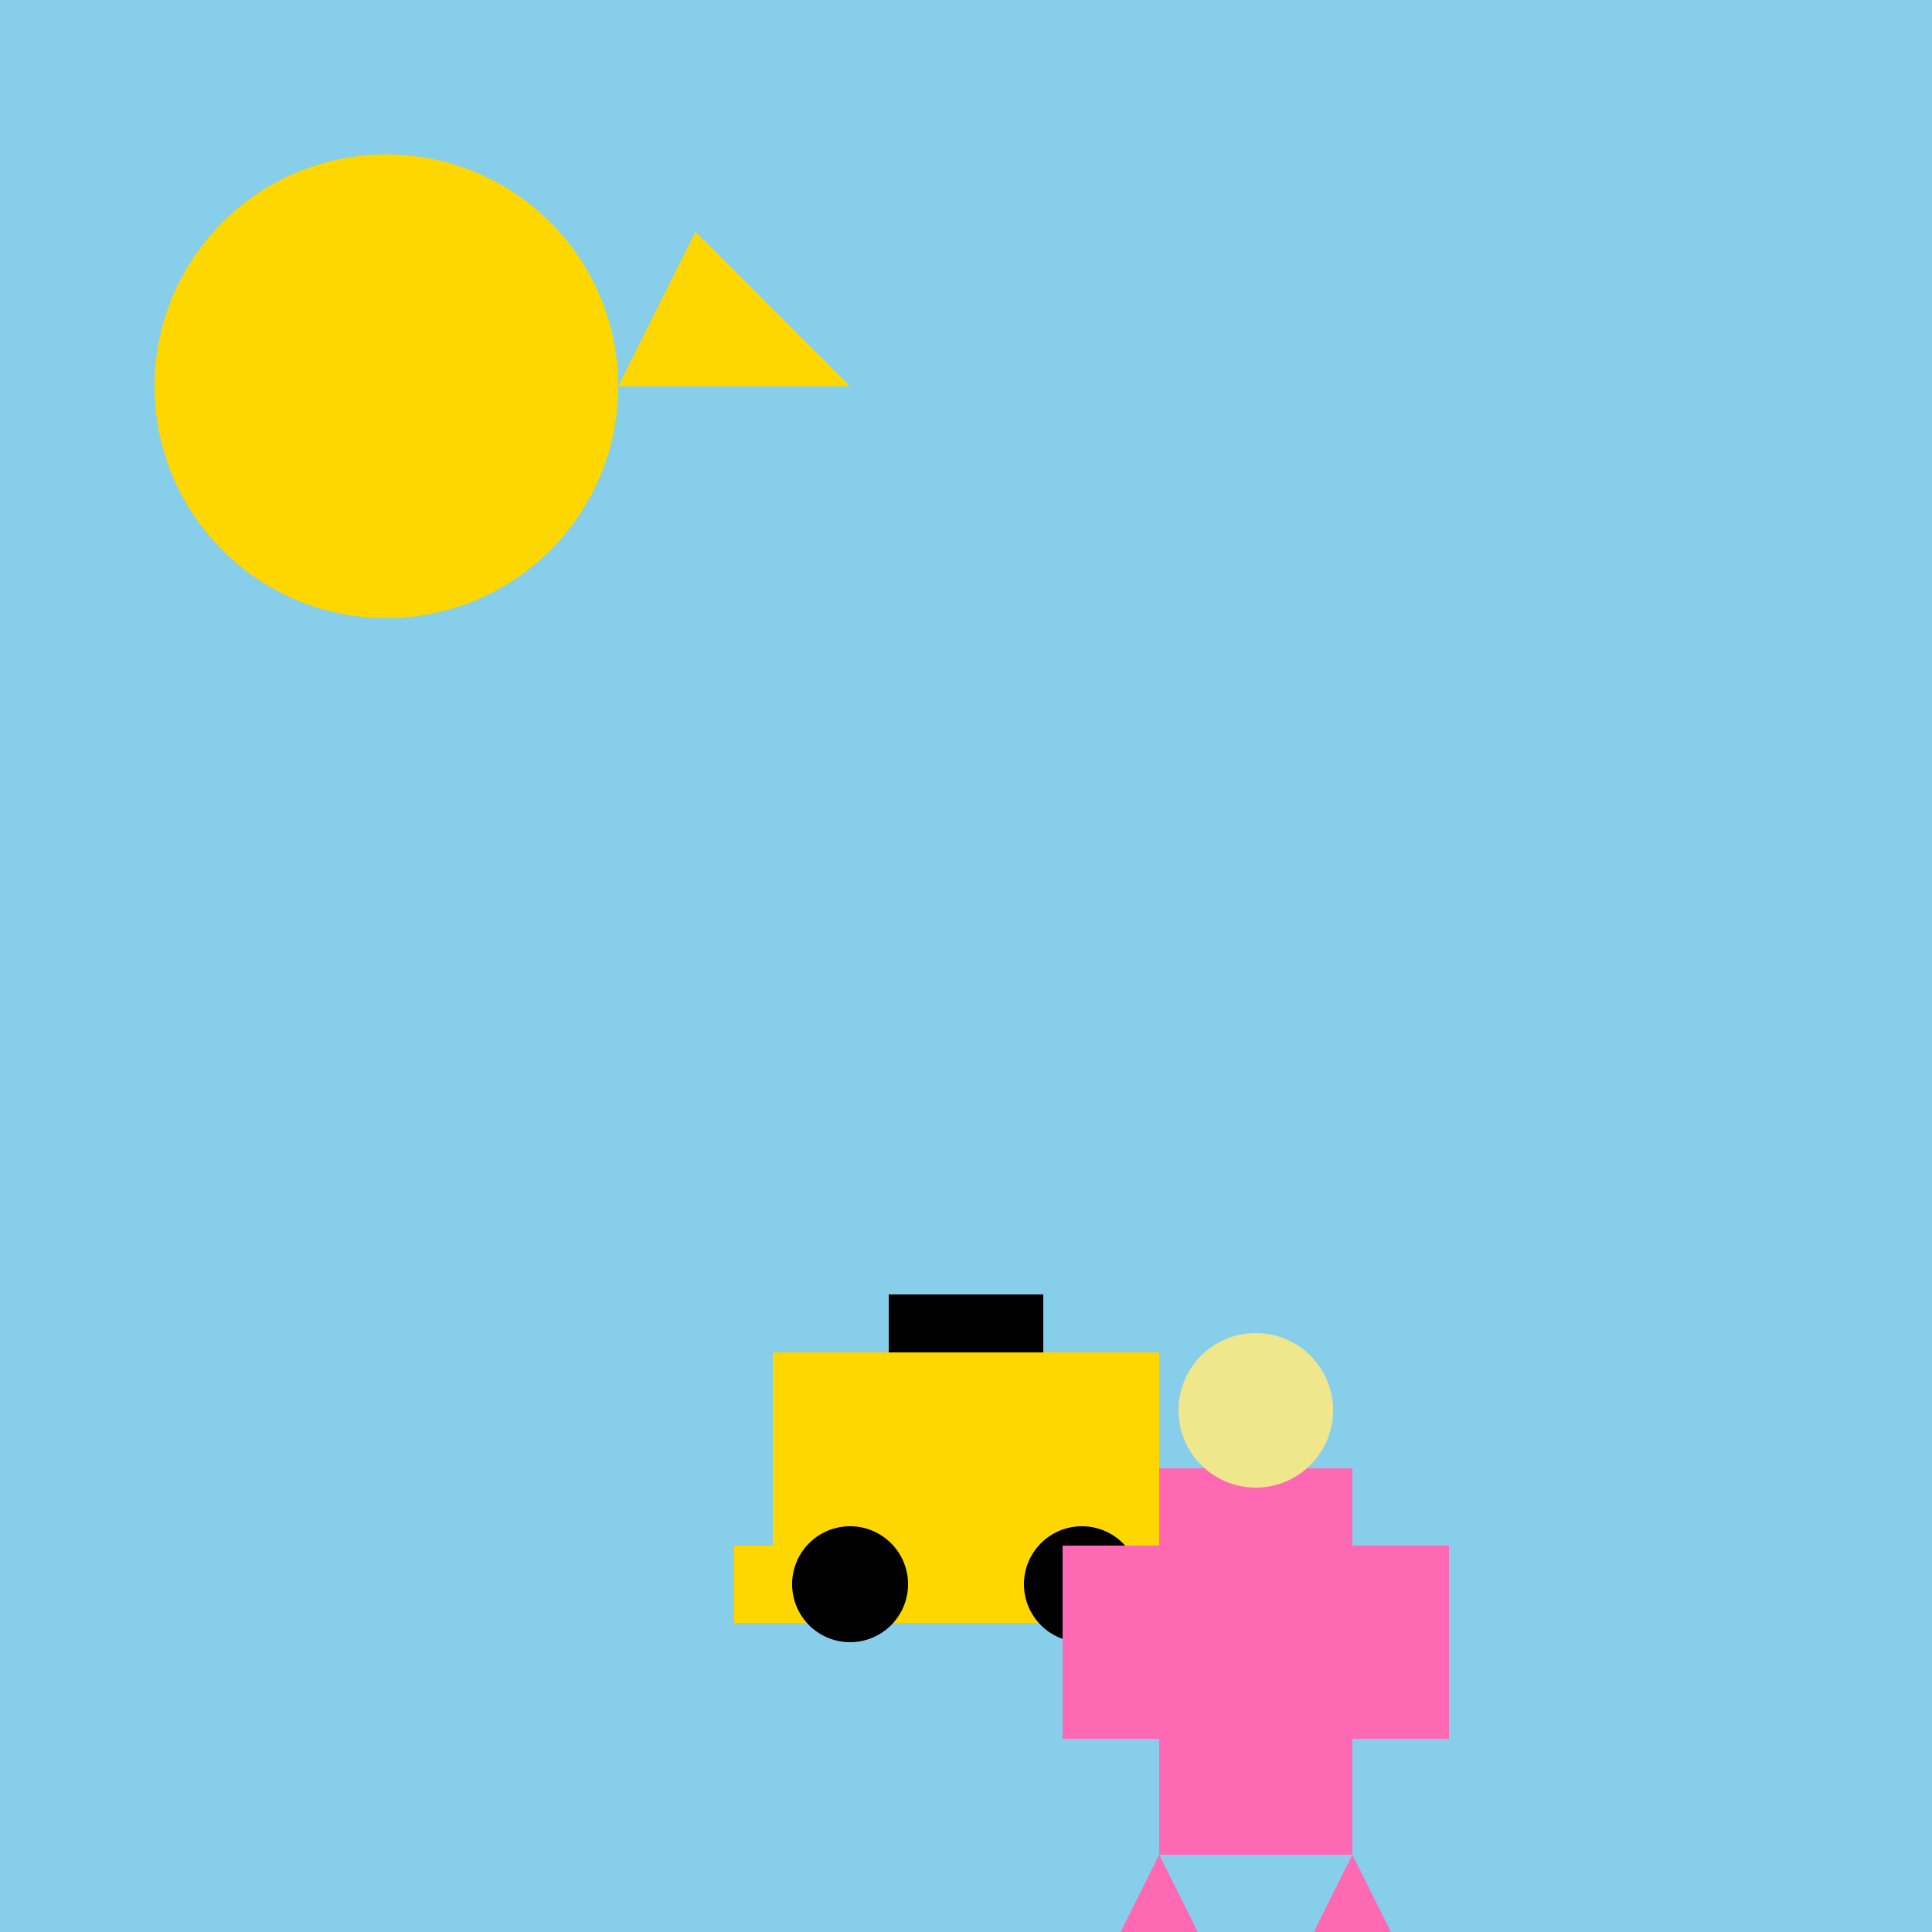 <!--

Generated by DrawGPT.
Free, open source, AI generated images in SVG, PNG, and HTML Canvas format.
https://drawgpt.ai

Created: 2023-09-27T03:47:03.951Z
Link: https://drawgpt.ai/prompt/88117/

-->
<svg xmlns="http://www.w3.org/2000/svg" xmlns:xlink="http://www.w3.org/1999/xlink" width="500" height="500"><defs/><g><rect fill="#87CEEB" stroke="none" x="0" y="0" width="512" height="512"/><rect fill="#FFD700" stroke="none" x="200" y="350" width="100" height="50"/><rect fill="#000000" stroke="none" x="230" y="335" width="40" height="15"/><rect fill="#FFD700" stroke="none" x="190" y="400" width="120" height="20"/><path fill="#000000" stroke="none" paint-order="stroke fill markers" d=" M 235 410 A 15 15 0 1 1 235 409.985"/><path fill="#000000" stroke="none" paint-order="stroke fill markers" d=" M 295 410 A 15 15 0 1 1 295 409.985"/><rect fill="#FF69B4" stroke="none" x="300" y="380" width="50" height="100"/><path fill="#F0E68C" stroke="none" paint-order="stroke fill markers" d=" M 345 365 A 20 20 0 1 1 345 364.98"/><path fill="#FF69B4" stroke="none" paint-order="stroke fill markers" d=" M 300 480 L 290 500 L 310 500 Z"/><path fill="#FF69B4" stroke="none" paint-order="stroke fill markers" d=" M 350 480 L 340 500 L 360 500 Z"/><path fill="#FF69B4" stroke="none" paint-order="stroke fill markers" d=" M 300 400 L 275 400 L 275 450 L 300 450 Z"/><path fill="#FF69B4" stroke="none" paint-order="stroke fill markers" d=" M 350 400 L 375 400 L 375 450 L 350 450 Z"/><path fill="#FFD700" stroke="none" paint-order="stroke fill markers" d=" M 160 100 A 60 60 0 1 1 160 99.94"/><path fill="#FFD700" stroke="none" paint-order="stroke fill markers" d=" M 160 100 L 220 100 L 180 60 L 140 140 Z"/></g></svg>